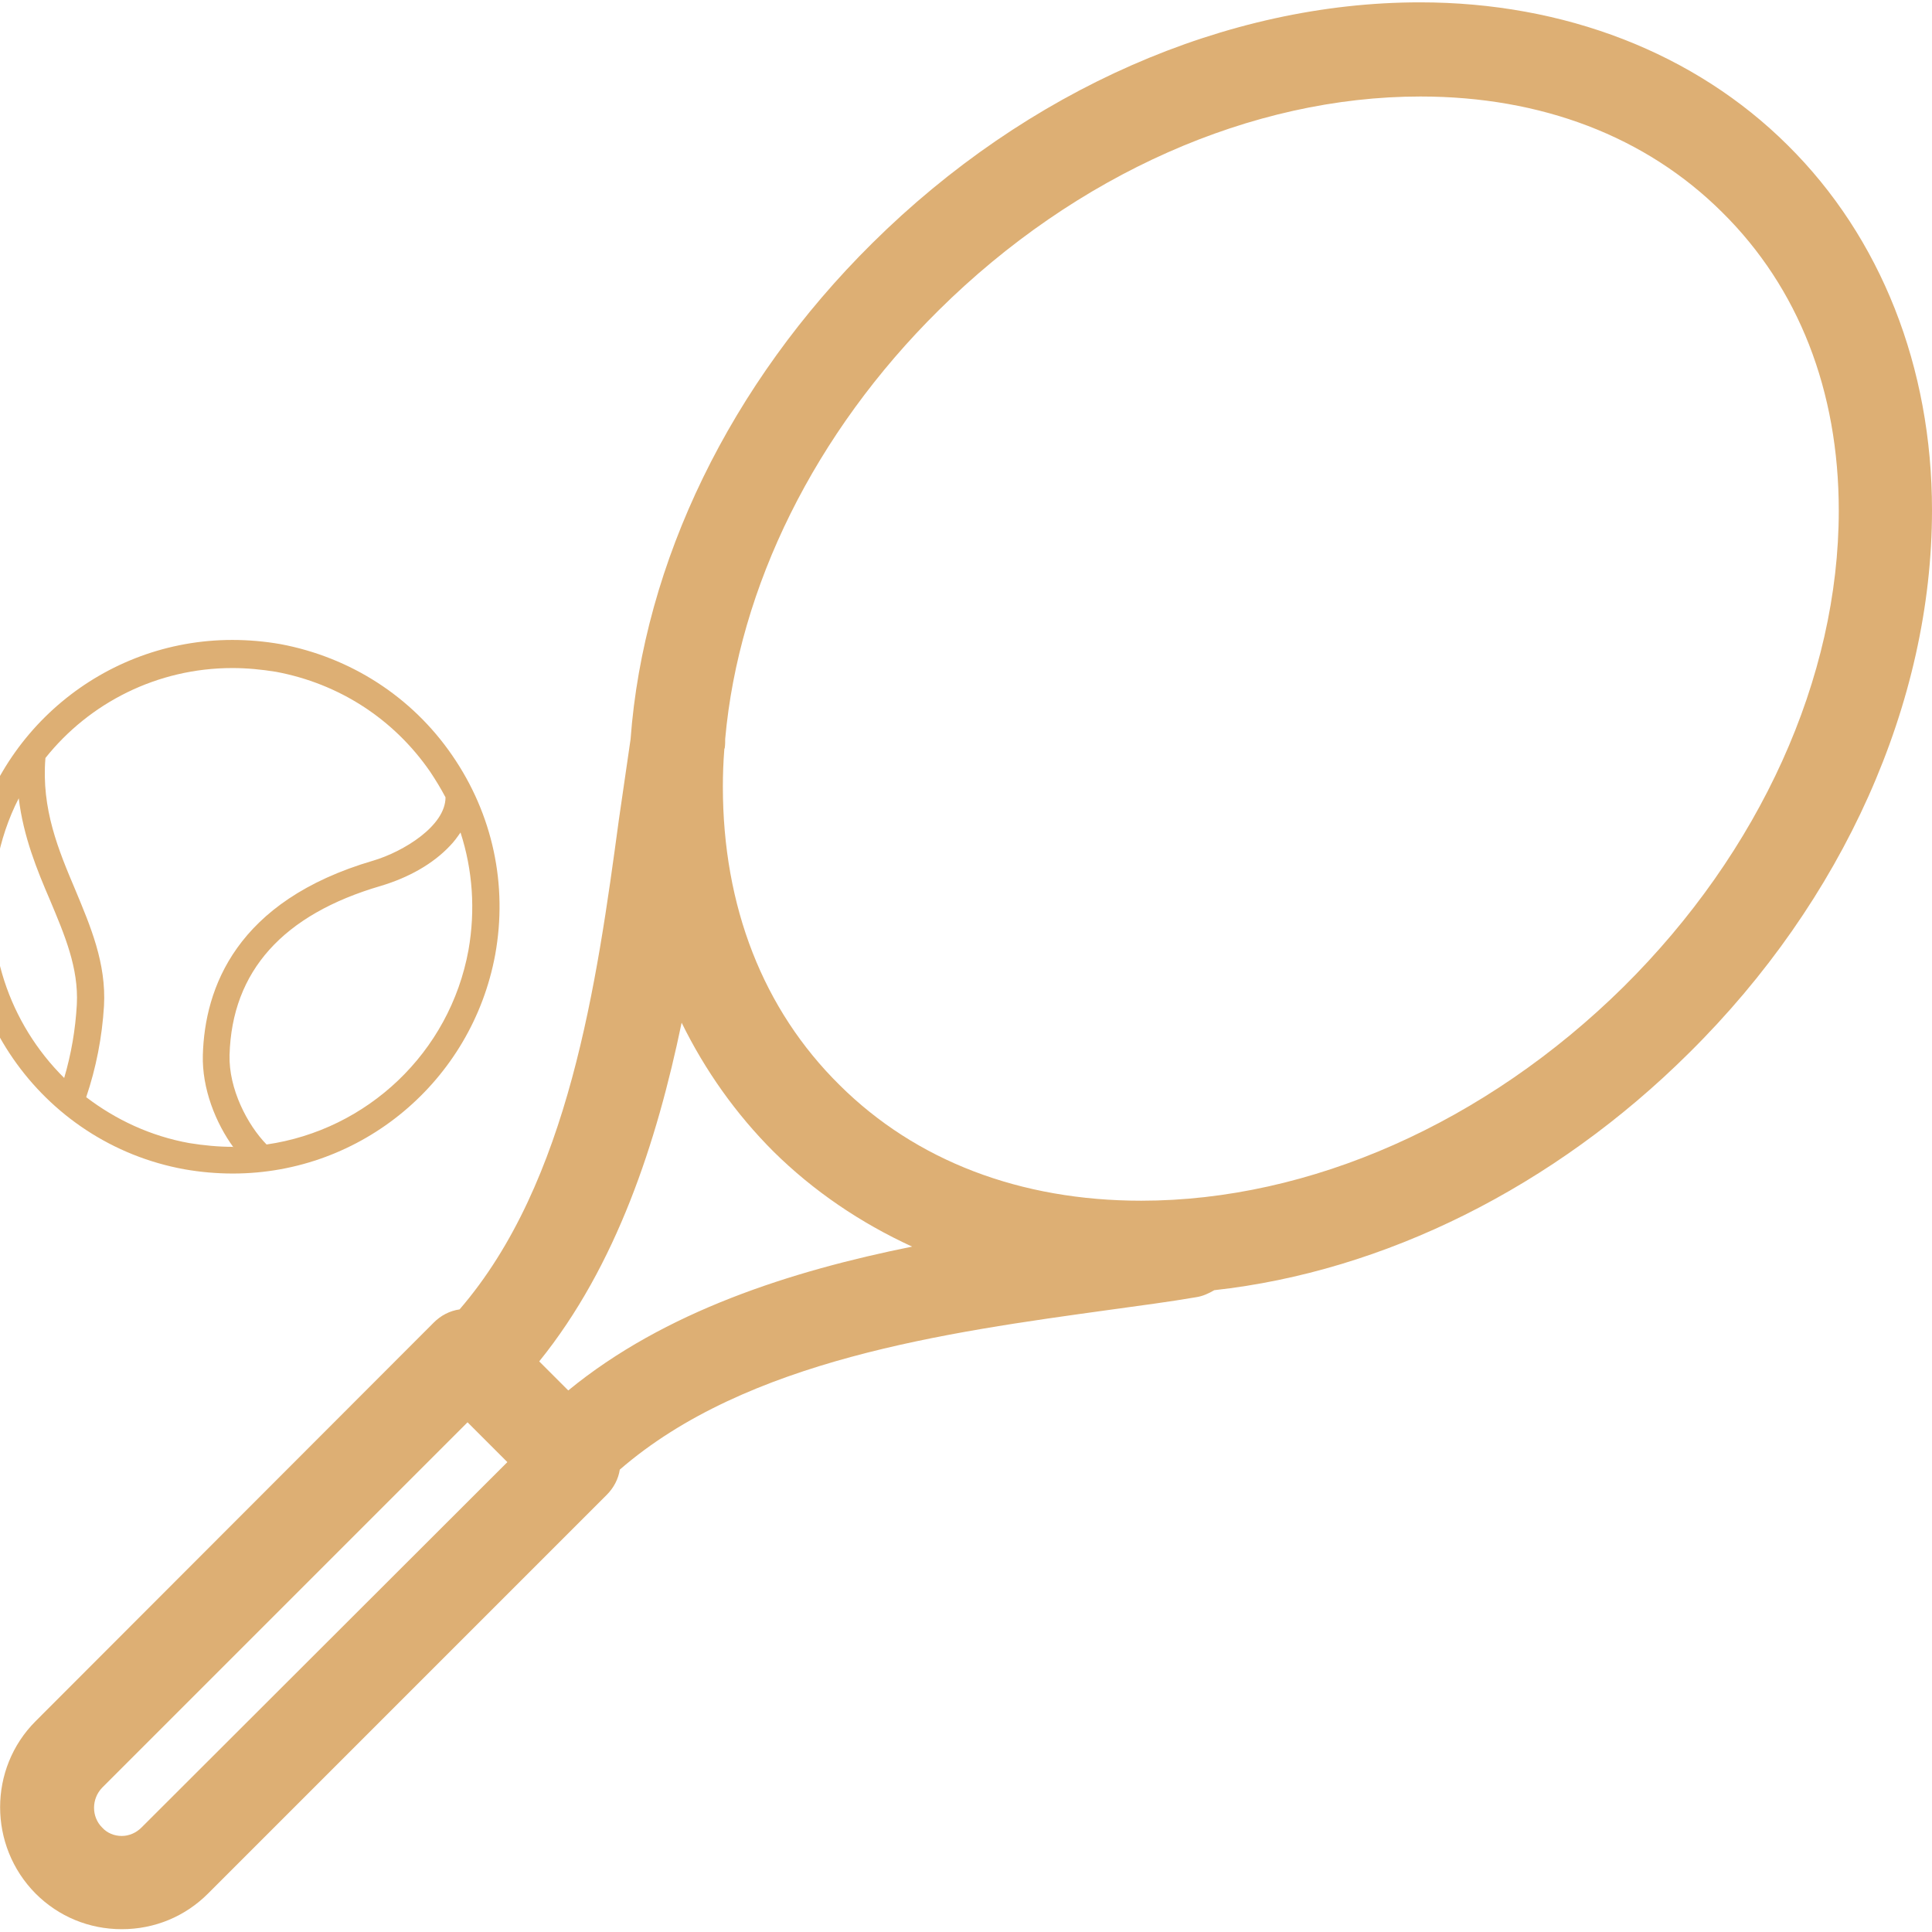 <?xml version="1.0" encoding="utf-8"?>
<!-- Generator: Adobe Illustrator 22.0.0, SVG Export Plug-In . SVG Version: 6.00 Build 0)  -->
<svg fill="#ddaf74" version="1.1" id="Capa_1" xmlns="http://www.w3.org/2000/svg" xmlns:xlink="http://www.w3.org/1999/xlink" x="0px" y="0px"
	 viewBox="0 0 412.4 412.4" style="enable-background:new 0 0 412.4 412.4;" xml:space="preserve">
<path fill="#ddaf74" d="M412.4,108.9c0-30.5-10.9-58.2-30.8-77.9c-19.8-19.7-47.7-30.5-78.5-30.5c-41.3,0-83.9,18.7-116.9,51.4
	c-30.3,30-48.8,68.1-51.6,105.9c-0.8,5.4-1.6,11.1-2.5,17.2c-4.7,34.7-10.6,77.4-34,104.5c-2.1,0.3-4,1.3-5.5,2.8L7.6,367.4
	c-10.1,10.1-10.1,26.6,0,36.8c4.9,4.9,11.4,7.6,18.4,7.6s13.5-2.7,18.4-7.6l85.1-85.1c1.5-1.5,2.5-3.4,2.8-5.4
	c27.1-23.5,69.8-29.3,104.5-34.1c6.5-0.9,12.7-1.7,18.5-2.7c1.4-0.2,2.7-0.8,3.9-1.5c36.3-4,72.5-22,101.3-50.6
	C393.5,192.2,412.4,149.9,412.4,108.9z M145.5,218.3c5,10.2,11.6,19.5,19.6,27.5c8.5,8.4,18.5,15.2,29.6,20.3
	c-25.8,5.2-52.8,13.8-73.4,30.7l-6.2-6.2C131.6,270.2,140.2,243.8,145.5,218.3z M30.2,390.1c-1.1,1.1-2.6,1.8-4.2,1.8
	c-1.6,0-3.1-0.6-4.2-1.8c-2.3-2.3-2.3-6.1,0-8.5l78-78l8.5,8.5L30.2,390.1z M243.6,256.3C243.6,256.3,243.6,256.3,243.6,256.3
	c-25.8,0-48.1-8.5-64.4-24.7c-16.3-16.1-24.9-38.1-24.9-63.7c0-2.6,0.1-5.2,0.3-7.8c0-0.1,0-0.3,0.1-0.4c0.1-0.7,0.1-1.4,0.1-2
	c2.9-32.4,19.1-65.3,45.6-91.5c29.3-29,66.8-45.6,102.8-45.6c25.8,0,48.1,8.5,64.4,24.7c16.3,16.1,24.9,38.1,24.9,63.7
	c0,35.7-16.8,72.8-46,101.7C317.1,239.7,279.6,256.3,243.6,256.3z"/>
<path fill="#ddaf74" class="st0" d="M96.5,161.2c-8.6-12.5-21.7-20.9-36.6-23.7c-3.4-0.6-6.9-0.9-10.3-0.9c-27.5,0-51,19.7-56,46.7
	c-5.7,30.9,14.9,60.7,45.8,66.3c3.4,0.6,6.9,0.9,10.3,0.9c0,0,0,0,0,0c27.5,0,51-19.7,56-46.7C108.4,188.9,105.2,173.8,96.5,161.2z
	 M-0.7,184.4c0.9-5,2.5-9.7,4.7-14c1,8.2,3.9,15.3,6.7,21.8c3.1,7.4,6.1,14.4,5.7,22.2c-0.3,5.4-1.2,10.6-2.7,15.7
	C2,218.5-3.9,201.6-0.7,184.4z M49.7,244.8c-3.1,0-6.2-0.3-9.3-0.8c-8.3-1.5-15.7-5-22-9.8c2.1-6.2,3.4-12.8,3.8-19.5
	c0.5-9.1-2.9-17-6.1-24.7c-3.6-8.5-7.3-17.3-6.4-28.2c9.4-11.8,23.9-19.2,39.9-19.2c3.1,0,6.2,0.3,9.3,0.8
	c13.4,2.5,25.1,10,32.9,21.3c1.2,1.8,2.3,3.6,3.3,5.5c0,6.1-9,11.6-15.4,13.5c-29.4,8.6-36,27.3-36.4,41.5
	c-0.2,7.1,2.7,14.5,6.6,19.8C49.7,244.8,49.7,244.8,49.7,244.8z M100,202.8c-4,21.9-21.6,38.4-43.1,41.5c-4.1-4.2-8.1-11.9-7.9-19.1
	c0.5-17.9,11.4-30,32.3-36.1c6-1.8,11.1-4.7,14.7-8.5c0.9-0.9,1.6-1.9,2.3-2.9C100.9,185.7,101.5,194.3,100,202.8z"/>
</svg>
